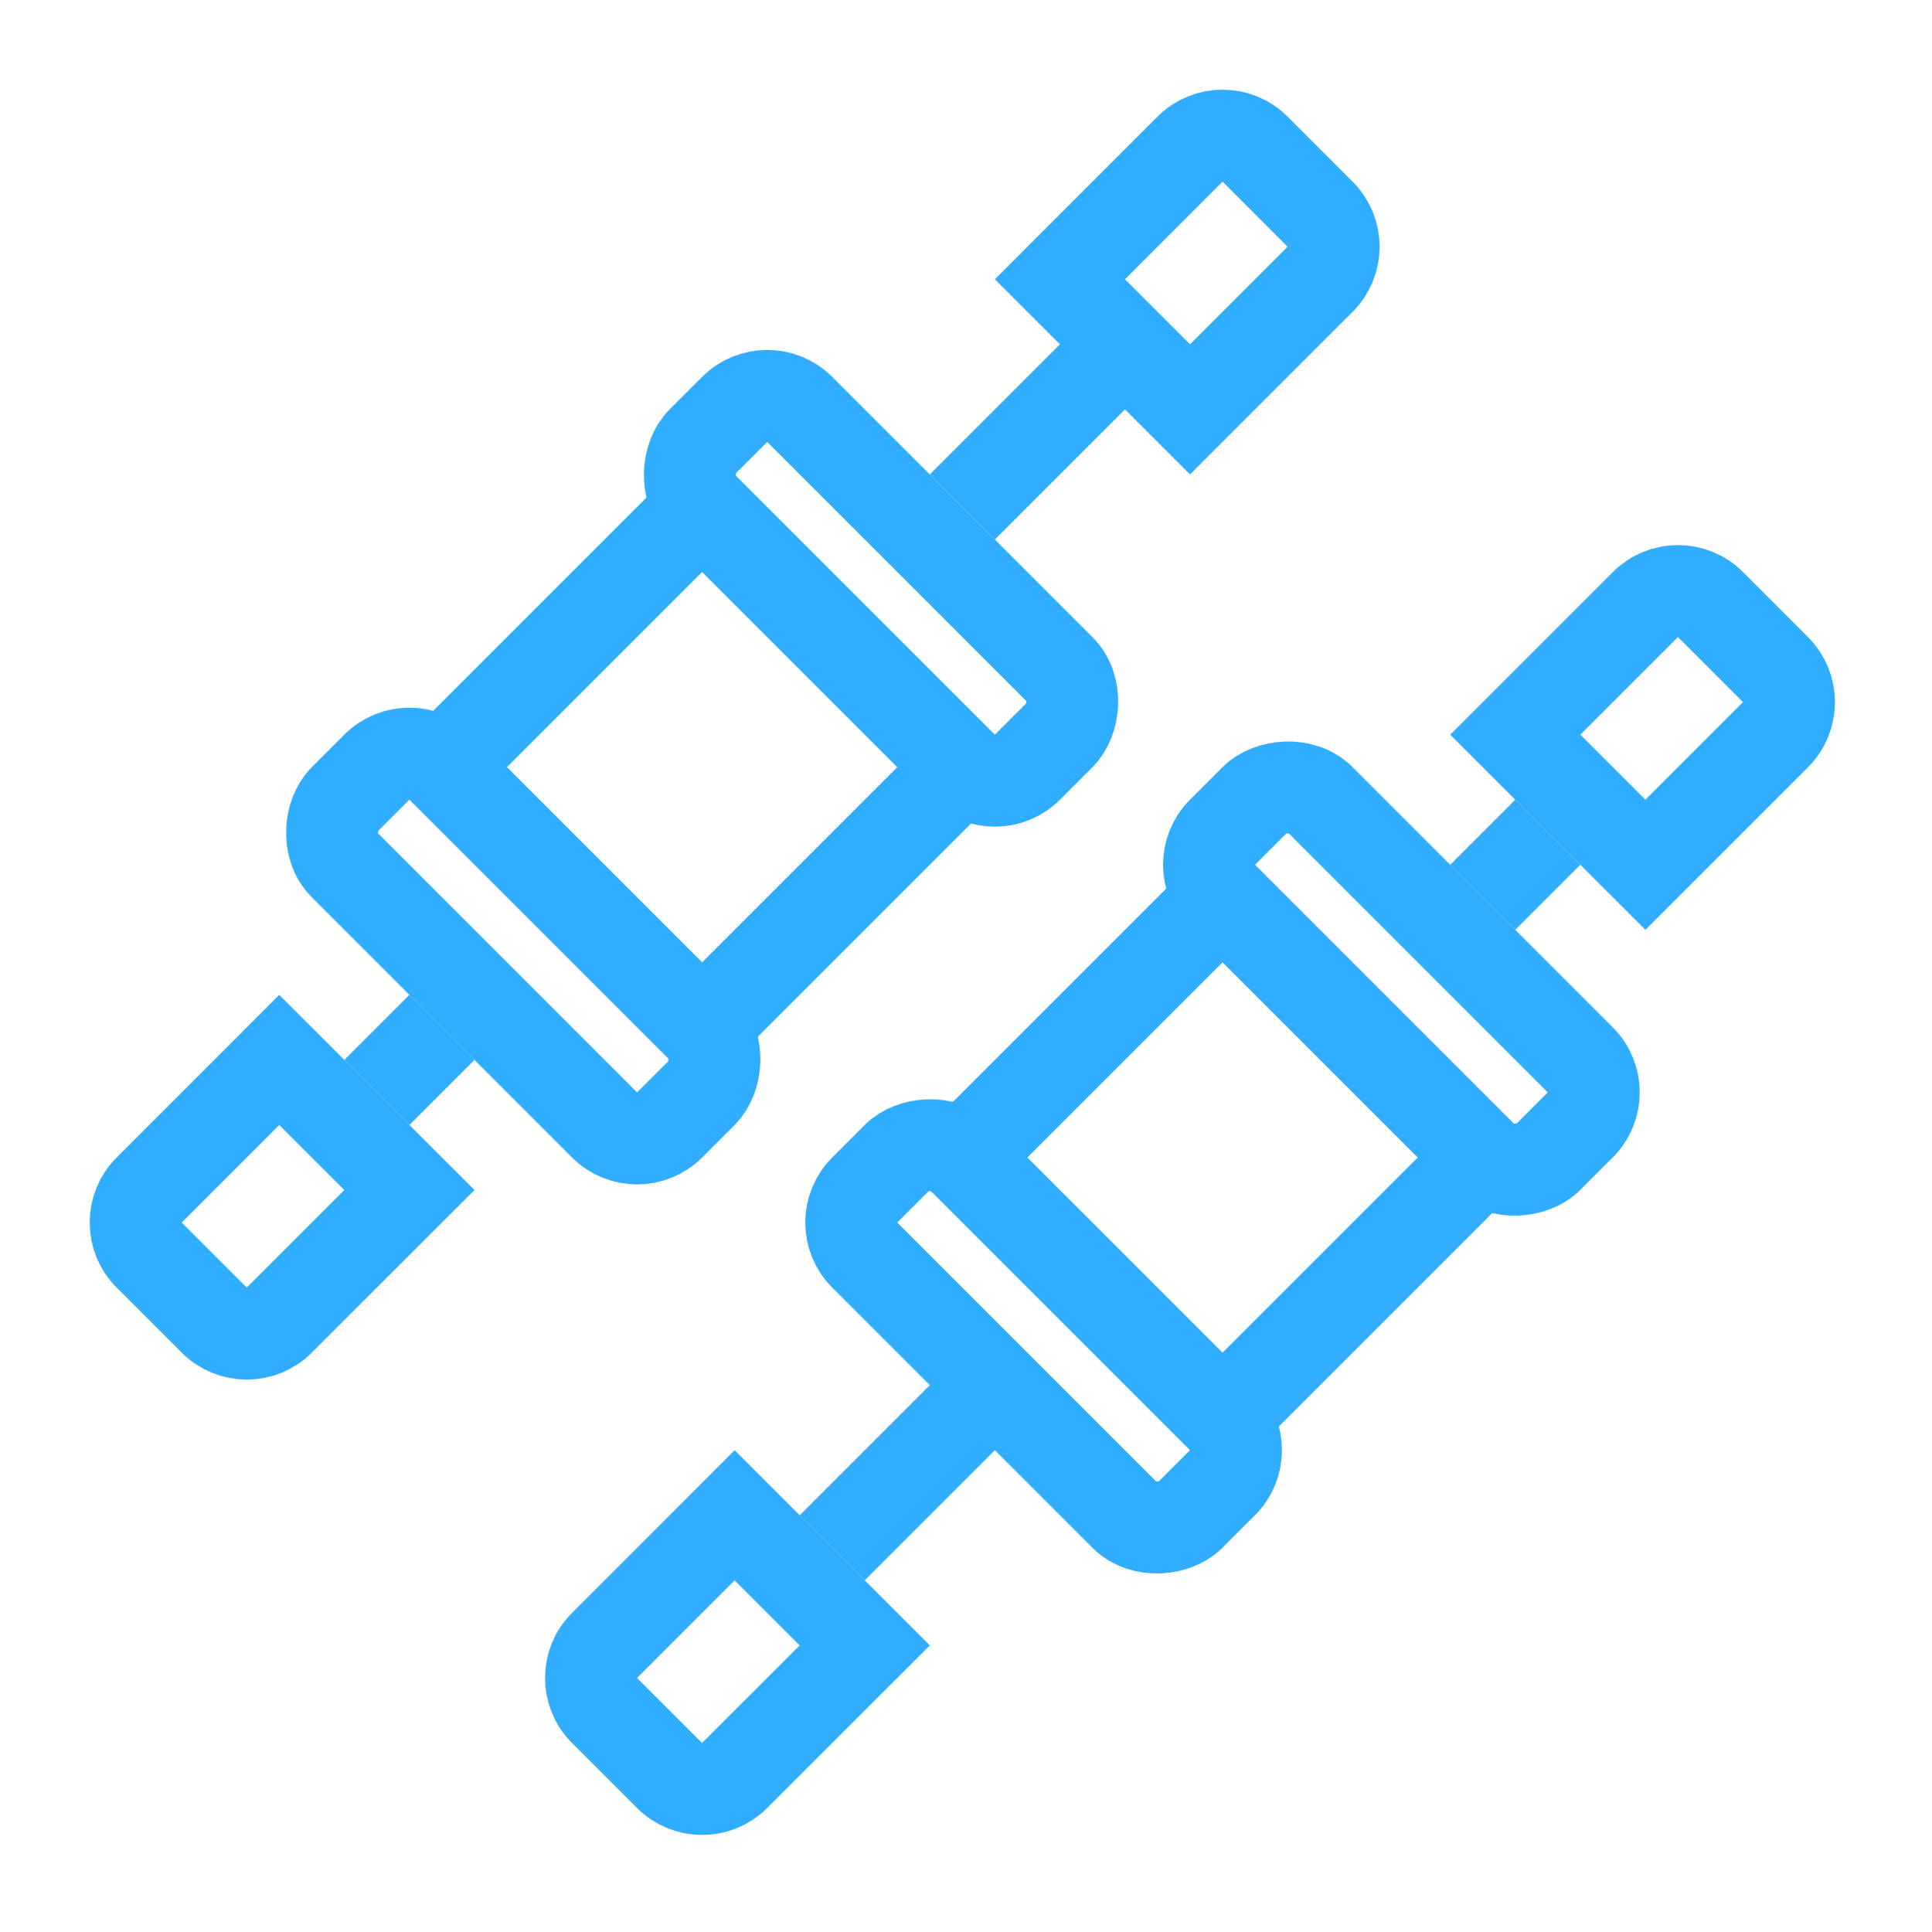 <svg width="42" height="42" viewBox="0 0 42 42" fill="none" xmlns="http://www.w3.org/2000/svg">
<g clip-path="url(#clip0_20_60)">
<path d="M27.284 3.242L28.698 4.657C29.089 5.047 29.089 5.68 28.698 6.071L25.87 8.899L23.042 6.071L25.87 3.242C26.261 2.852 26.894 2.852 27.284 3.242Z" stroke="#30ADFF" stroke-width="2"/>
<path d="M4.657 28.698L3.243 27.284C2.852 26.894 2.852 26.261 3.243 25.87L6.071 23.042L8.9 25.87L6.071 28.698C5.681 29.089 5.048 29.089 4.657 28.698Z" stroke="#30ADFF" stroke-width="2"/>
<rect x="23.749" y="6.778" width="2" height="5" transform="rotate(45 23.749 6.778)" fill="#30ADFF"/>
<rect x="14.557" y="10.313" width="2" height="8" transform="rotate(45 14.557 10.313)" fill="#30ADFF"/>
<rect x="20.213" y="15.971" width="2" height="8" transform="rotate(45 20.213 15.971)" fill="#30ADFF"/>
<rect x="8.9" y="21.627" width="2" height="2" transform="rotate(45 8.9 21.627)" fill="#30ADFF"/>
<rect x="16.678" y="8.193" width="10" height="3" rx="1" transform="rotate(45 16.678 8.193)" stroke="#30ADFF" stroke-width="2"/>
<rect x="8.9" y="15.97" width="10" height="3" rx="1" transform="rotate(45 8.9 15.97)" stroke="#30ADFF" stroke-width="2"/>
<path d="M13.142 37.184L14.556 38.598C14.947 38.988 15.58 38.988 15.97 38.598L18.799 35.77L15.97 32.941L13.142 35.77C12.751 36.16 12.751 36.793 13.142 37.184Z" stroke="#30ADFF" stroke-width="2"/>
<path d="M38.598 14.557L37.184 13.142C36.793 12.752 36.16 12.752 35.77 13.142L32.941 15.971L35.77 18.799L38.598 15.971C38.988 15.58 38.988 14.947 38.598 14.557Z" stroke="#30ADFF" stroke-width="2"/>
<rect width="2" height="5" transform="matrix(0.707 0.707 0.707 -0.707 17.385 32.941)" fill="#30ADFF"/>
<rect width="2" height="8" transform="matrix(0.707 0.707 0.707 -0.707 20.213 24.456)" fill="#30ADFF"/>
<rect width="2" height="8" transform="matrix(0.707 0.707 0.707 -0.707 25.87 30.113)" fill="#30ADFF"/>
<rect width="2" height="2" transform="matrix(0.707 0.707 0.707 -0.707 31.527 18.799)" fill="#30ADFF"/>
<rect x="1.414" width="10" height="3" rx="1" transform="matrix(0.707 0.707 0.707 -0.707 17.092 25.577)" stroke="#30ADFF" stroke-width="2"/>
<rect x="1.414" width="10" height="3" rx="1" transform="matrix(0.707 0.707 0.707 -0.707 24.87 17.799)" stroke="#30ADFF" stroke-width="2"/>
</g>
<defs>
<clipPath id="clip0_20_60">
<rect width="42" height="42" fill="white"/>
</clipPath>
</defs>
</svg>
